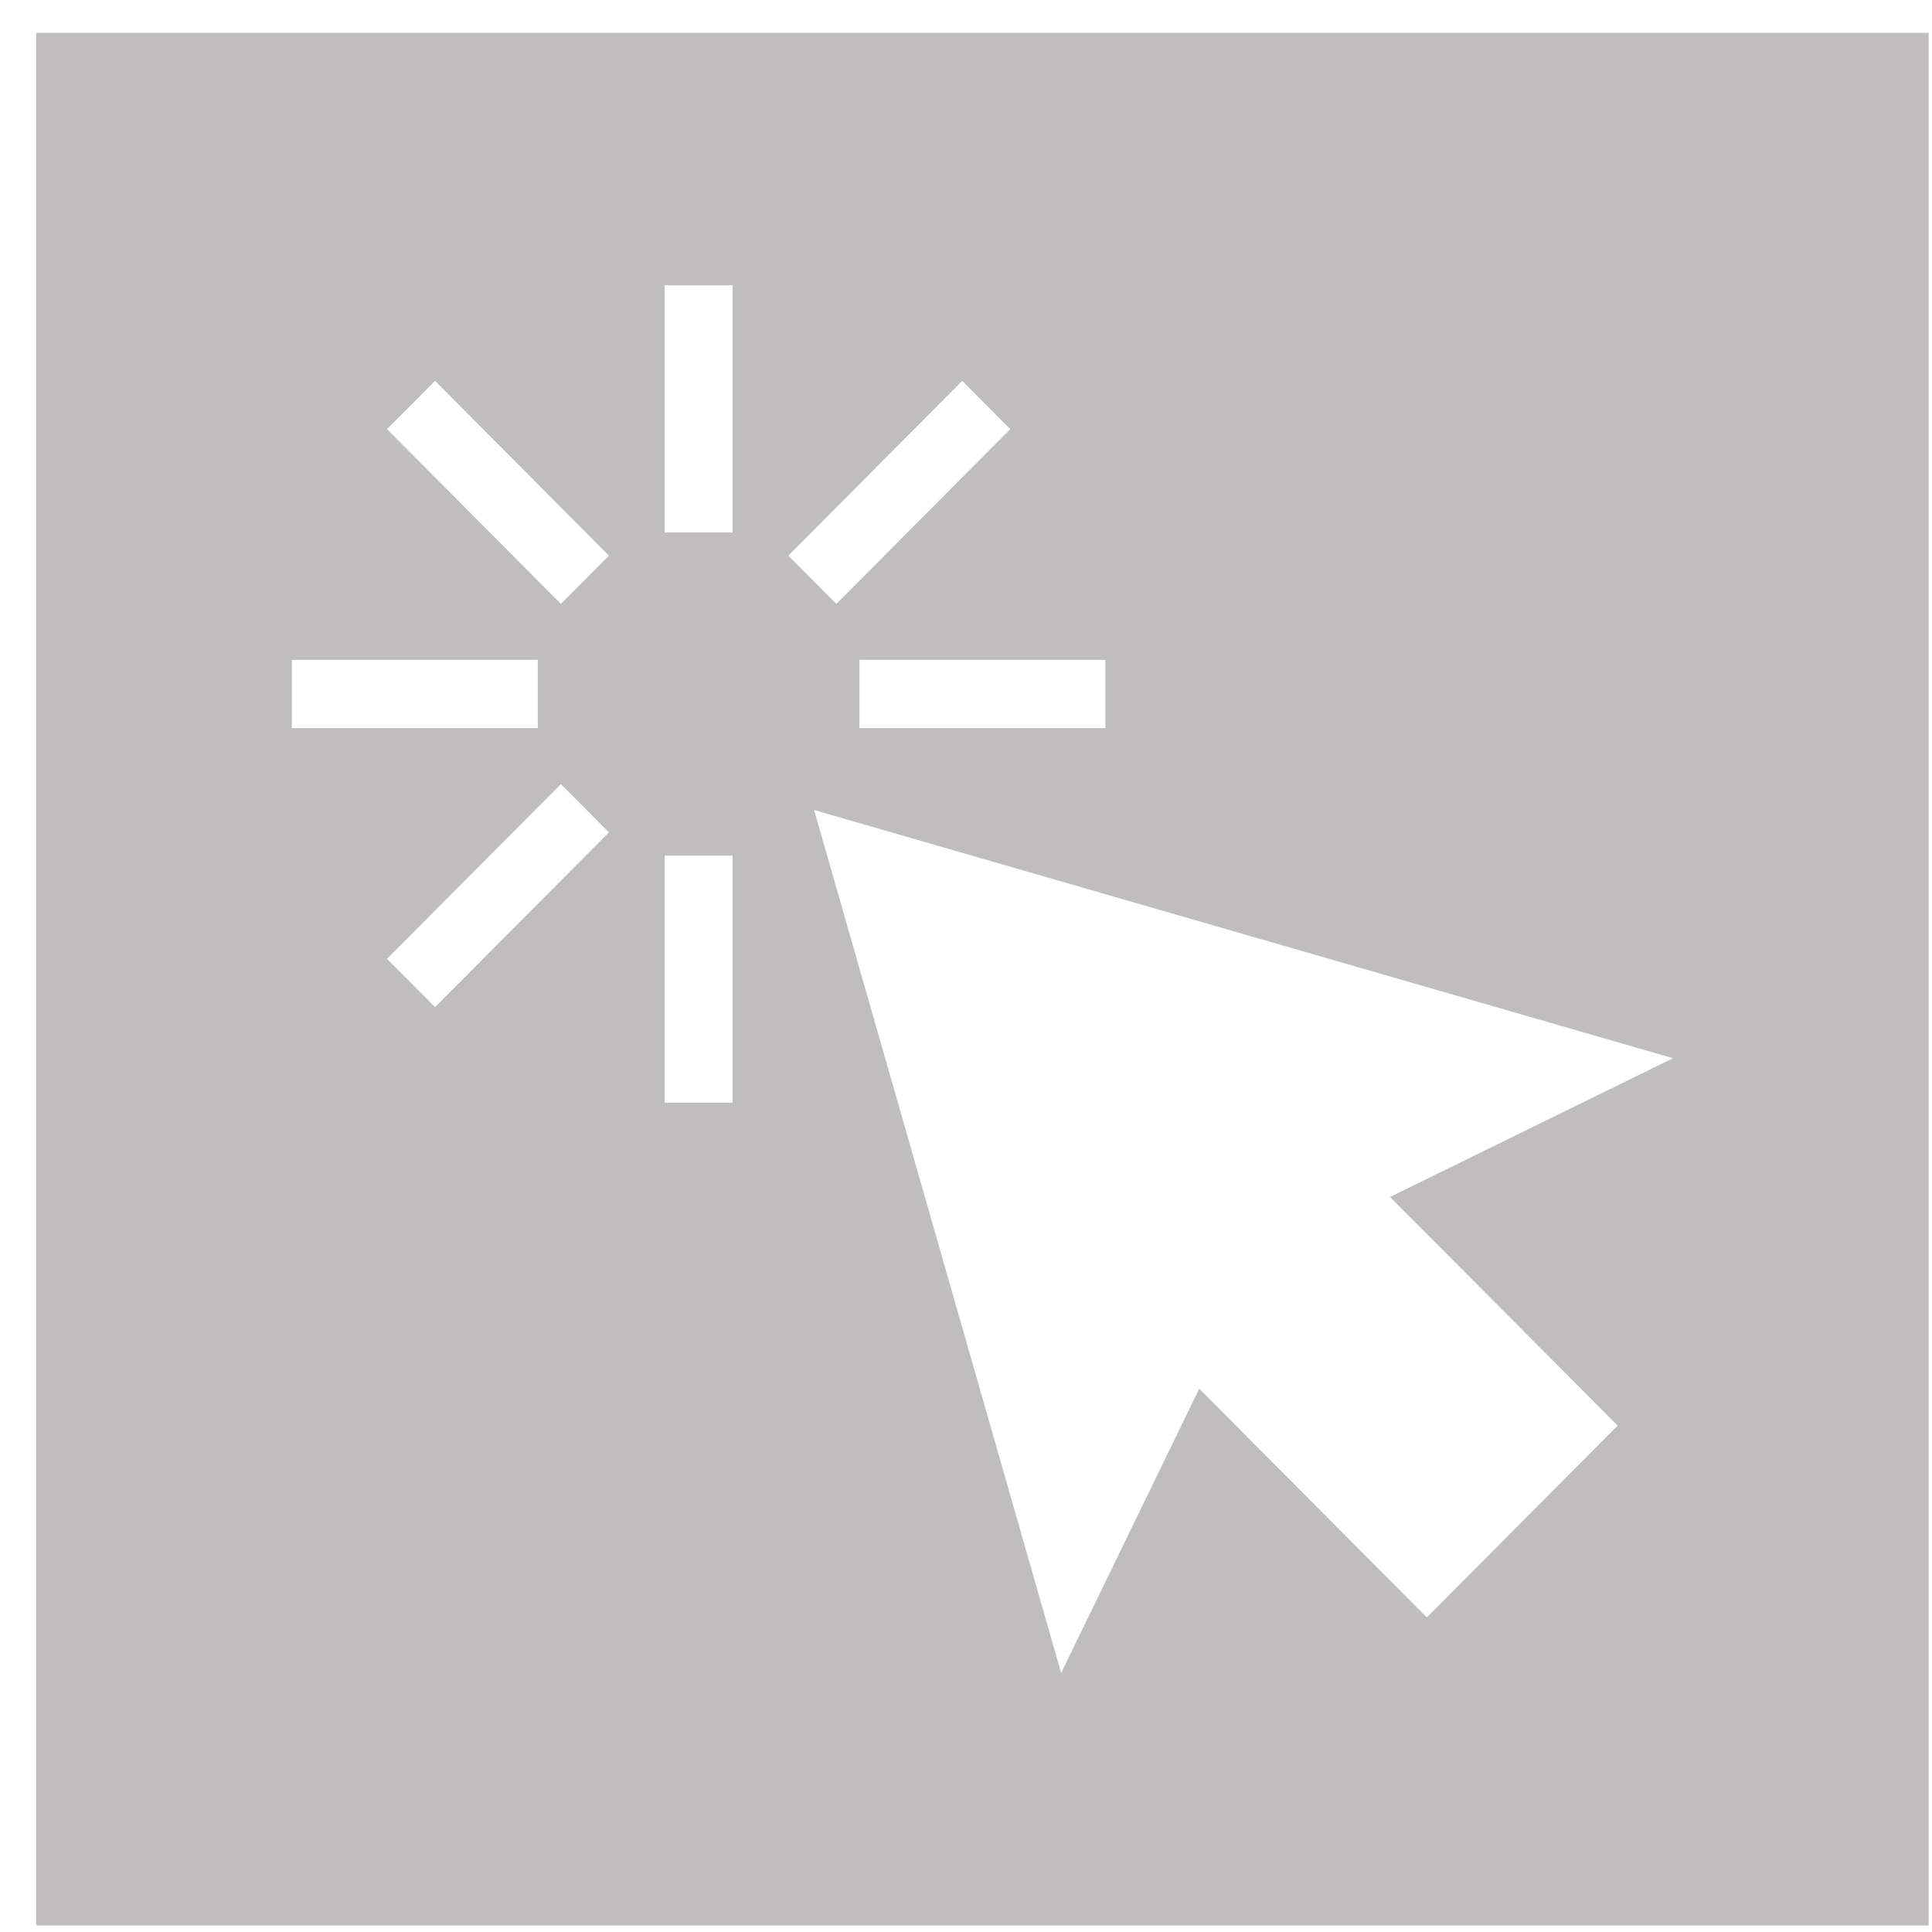 <svg width="49" height="49" viewBox="0 0 49 49" fill="none" xmlns="http://www.w3.org/2000/svg">
<path fill-rule="evenodd" clip-rule="evenodd" d="M48.916 0.833H0.917V48.833H48.916V0.833ZM42.43 26.839L35.255 30.358L41.028 36.157L36.187 41.021L30.415 35.221L26.913 42.43L20.648 20.544L42.43 26.839ZM7.403 18.467H13.64V16.736H7.403V18.467ZM11.034 25.543L15.444 21.111L14.226 19.887L9.815 24.319L11.034 25.543ZM18.58 27.966V21.699H16.858V27.966H18.58ZM21.797 18.467H28.035V16.736H21.797V18.467ZM21.212 15.316L25.623 10.884L24.404 9.66L19.994 14.092L21.212 15.316ZM18.58 13.504V7.236H16.858V13.504H18.58ZM15.444 14.092L11.034 9.66L9.815 10.884L14.226 15.316L15.444 14.092Z" fill="#1B1515" fill-opacity="0.28"/>
</svg>
